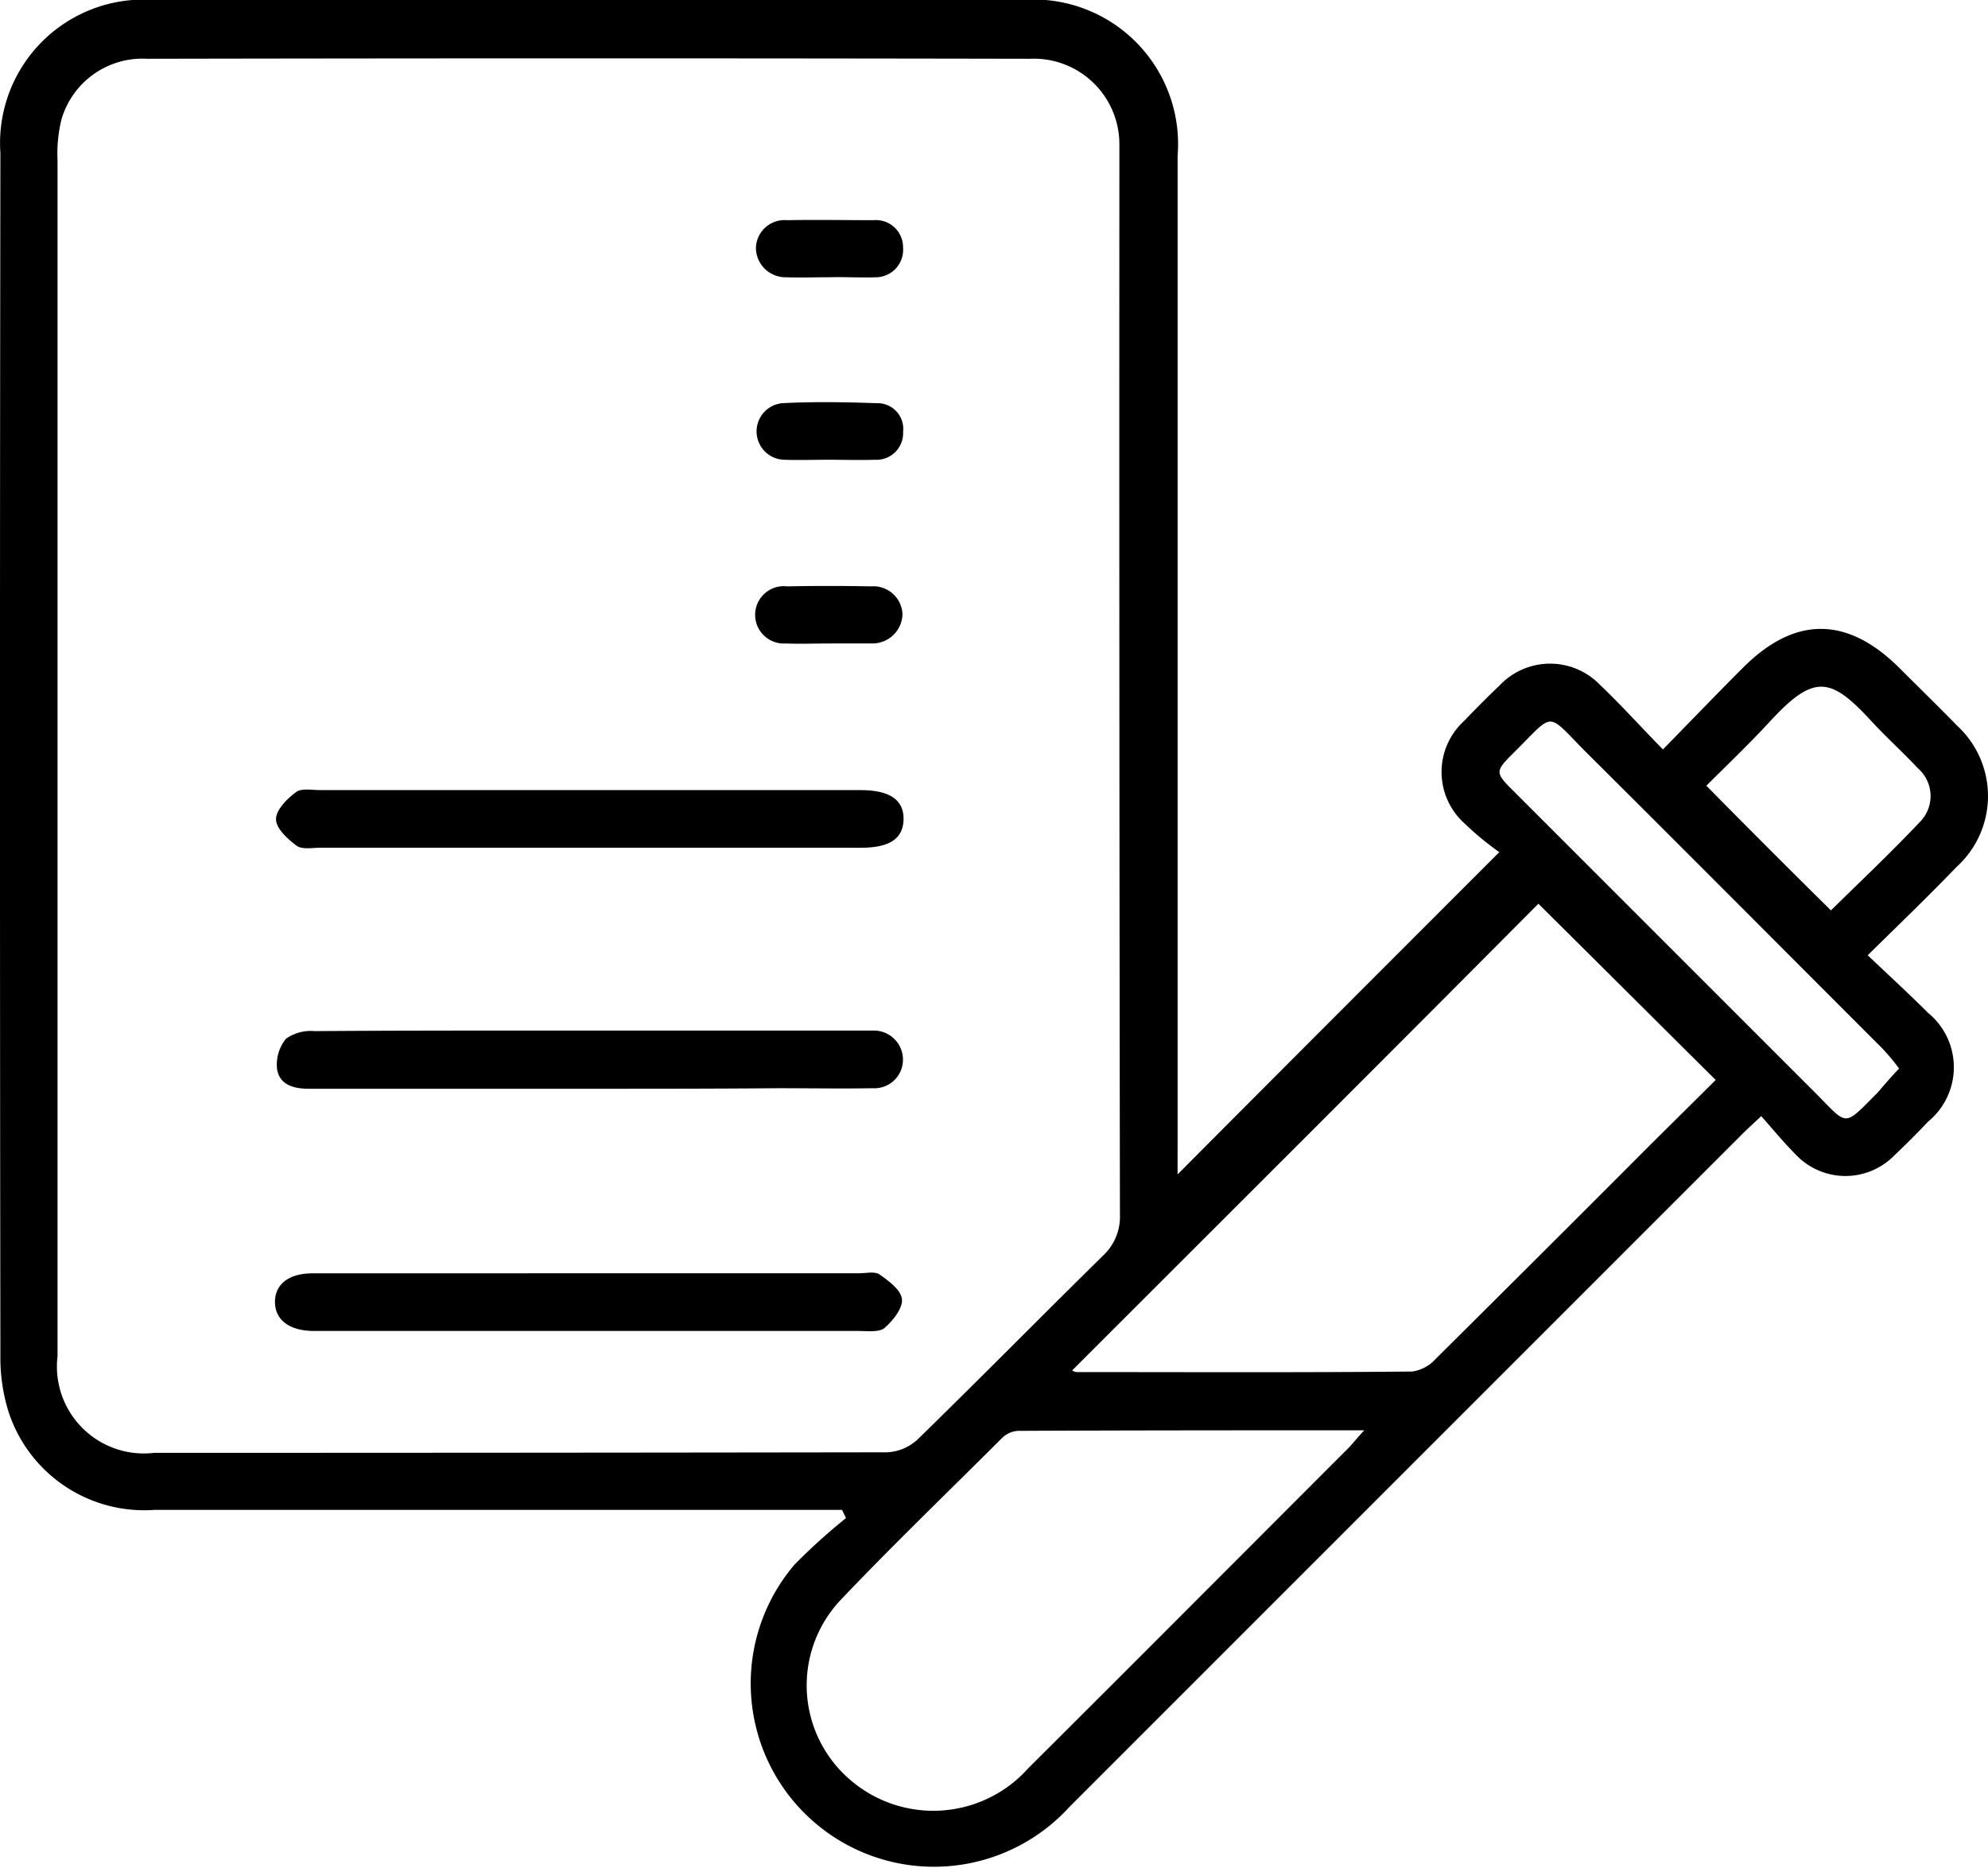 <?xml version="1.0" encoding="UTF-8"?> <svg xmlns="http://www.w3.org/2000/svg" width="54.698" height="51.385" viewBox="0 0 54.698 51.385"><g id="experiment-results" transform="translate(-445.925 -359.2)"><path id="Path_65" data-name="Path 65" d="M478.325,391.512c2.931-2.946,5.816-5.831,8.852-8.867a8.134,8.134,0,0,1-.952-.786,1.9,1.9,0,0,1-.015-2.825c.317-.332.634-.65.967-.967a1.909,1.909,0,0,1,2.78-.015c.574.544,1.1,1.133,1.722,1.767.77-.786,1.48-1.526,2.206-2.251,1.42-1.42,2.855-1.42,4.29,0,.529.529,1.073,1.057,1.6,1.6a2.63,2.63,0,0,1-.015,3.882c-.77.8-1.571,1.571-2.447,2.432.589.559,1.133,1.057,1.662,1.586a1.933,1.933,0,0,1,0,2.991c-.3.317-.6.619-.921.922a1.881,1.881,0,0,1-2.734-.03c-.317-.317-.6-.665-.937-1.042-.242.227-.393.363-.529.5l-18.505,18.505a5.042,5.042,0,0,1-7.568-6.662,16.253,16.253,0,0,1,1.42-1.284c-.03-.076-.076-.151-.106-.227H450.181a3.927,3.927,0,0,1-4.018-2.689,4.978,4.978,0,0,1-.227-1.556q-.023-16.541,0-33.083a3.949,3.949,0,0,1,4.215-4.215h23.9a3.979,3.979,0,0,1,4.275,4.29v27.252C478.325,390.984,478.325,391.225,478.325,391.512Zm-30.817-11.541v16.542a2.392,2.392,0,0,0,2.659,2.659q10.084,0,20.167-.015a1.325,1.325,0,0,0,.831-.347c1.722-1.677,3.4-3.384,5.106-5.061a1.463,1.463,0,0,0,.468-1.133q-.023-14.434-.015-28.883v-.559a2.355,2.355,0,0,0-2.462-2.357q-12.146-.023-24.291,0a2.32,2.32,0,0,0-2.357,1.677,3.959,3.959,0,0,0-.106,1.118Zm27.917,16.934a.3.3,0,0,0,.121.045c3.082,0,6.148.015,9.23-.015a1.066,1.066,0,0,0,.65-.347q2.9-2.878,5.771-5.756c.65-.65,1.314-1.3,1.934-1.919-1.662-1.647-3.278-3.263-4.879-4.849C484.02,388.325,479.729,392.6,475.424,396.905Zm8.037,1.647c-3.263,0-6.39,0-9.532.015a.689.689,0,0,0-.438.2c-1.48,1.48-2.991,2.931-4.441,4.456a3.422,3.422,0,0,0,.242,4.925,3.5,3.5,0,0,0,4.925-.3c2.946-2.931,5.876-5.876,8.807-8.807C483.159,398.9,483.264,398.764,483.461,398.552Zm14.714-9.955a6.157,6.157,0,0,0-.453-.544c-2.7-2.7-5.408-5.423-8.127-8.127-1.163-1.163-.861-1.163-2.039,0-.5.5-.5.529.015,1.042l8.293,8.293c.921.921.755.967,1.722,0C497.767,389.05,497.948,388.839,498.174,388.6Zm-1.873-4.351c.8-.786,1.647-1.586,2.447-2.432a1.012,1.012,0,0,0-.06-1.48c-.393-.423-.831-.816-1.239-1.254-1.148-1.254-1.6-1.375-2.855,0-.574.619-1.178,1.193-1.722,1.737C494.05,382.011,495.168,383.128,496.3,384.246Z"></path><path id="Path_67" data-name="Path 67" d="M504.656,590.989h7.417c.181,0,.423-.06.559.03.257.181.589.423.619.68.03.242-.242.589-.468.786-.151.136-.468.091-.71.091H497.027c-.65-.015-1.027-.317-1.027-.8s.378-.786,1.027-.786Z" transform="translate(-42.51 -196.757)"></path><path id="Path_68" data-name="Path 68" d="M504.78,504.6h-7.357c-.227,0-.514.06-.665-.06-.242-.181-.559-.468-.559-.725s.3-.559.544-.74c.151-.121.438-.06.665-.06h14.88q1.2,0,1.178.816c-.015.514-.378.77-1.163.77Z" transform="translate(-42.68 -122.077)"></path><path id="Path_69" data-name="Path 69" d="M504.906,548.5h-7.689c-.423,0-.8-.106-.876-.529a1.126,1.126,0,0,1,.242-.846,1.181,1.181,0,0,1,.786-.211c2.039-.015,4.079-.015,6.1-.015h9.275a.8.8,0,0,1,.816.786.785.785,0,0,1-.831.8c-.861.015-1.737,0-2.6,0C508.381,548.5,506.644,548.5,504.906,548.5Z" transform="translate(-42.791 -159.345)"></path><path id="Path_70" data-name="Path 70" d="M585.691,434c-.408,0-.831.015-1.239,0a.78.78,0,0,1-.045-1.556c.861-.045,1.737-.03,2.6,0a.707.707,0,0,1,.725.786.734.734,0,0,1-.786.77c-.423.015-.846,0-1.254,0Z" transform="translate(-116.959 -62.151)"></path><path id="Path_71" data-name="Path 71" d="M585.579,400.833c-.378,0-.755.015-1.133,0a.816.816,0,0,1-.846-.8.789.789,0,0,1,.861-.77c.786-.015,1.586,0,2.372,0a.747.747,0,0,1,.816.755.757.757,0,0,1-.77.816c-.438.015-.861-.015-1.3,0Z" transform="translate(-116.877 -34.005)"></path><path id="Path_72" data-name="Path 72" d="M585.521,467.507c-.393,0-.786.015-1.193,0a.789.789,0,1,1,.045-1.571q1.156-.023,2.311,0a.8.8,0,0,1,.861.77.826.826,0,0,1-.846.8h-1.178Z" transform="translate(-116.789 -90.603)"></path></g></svg> 